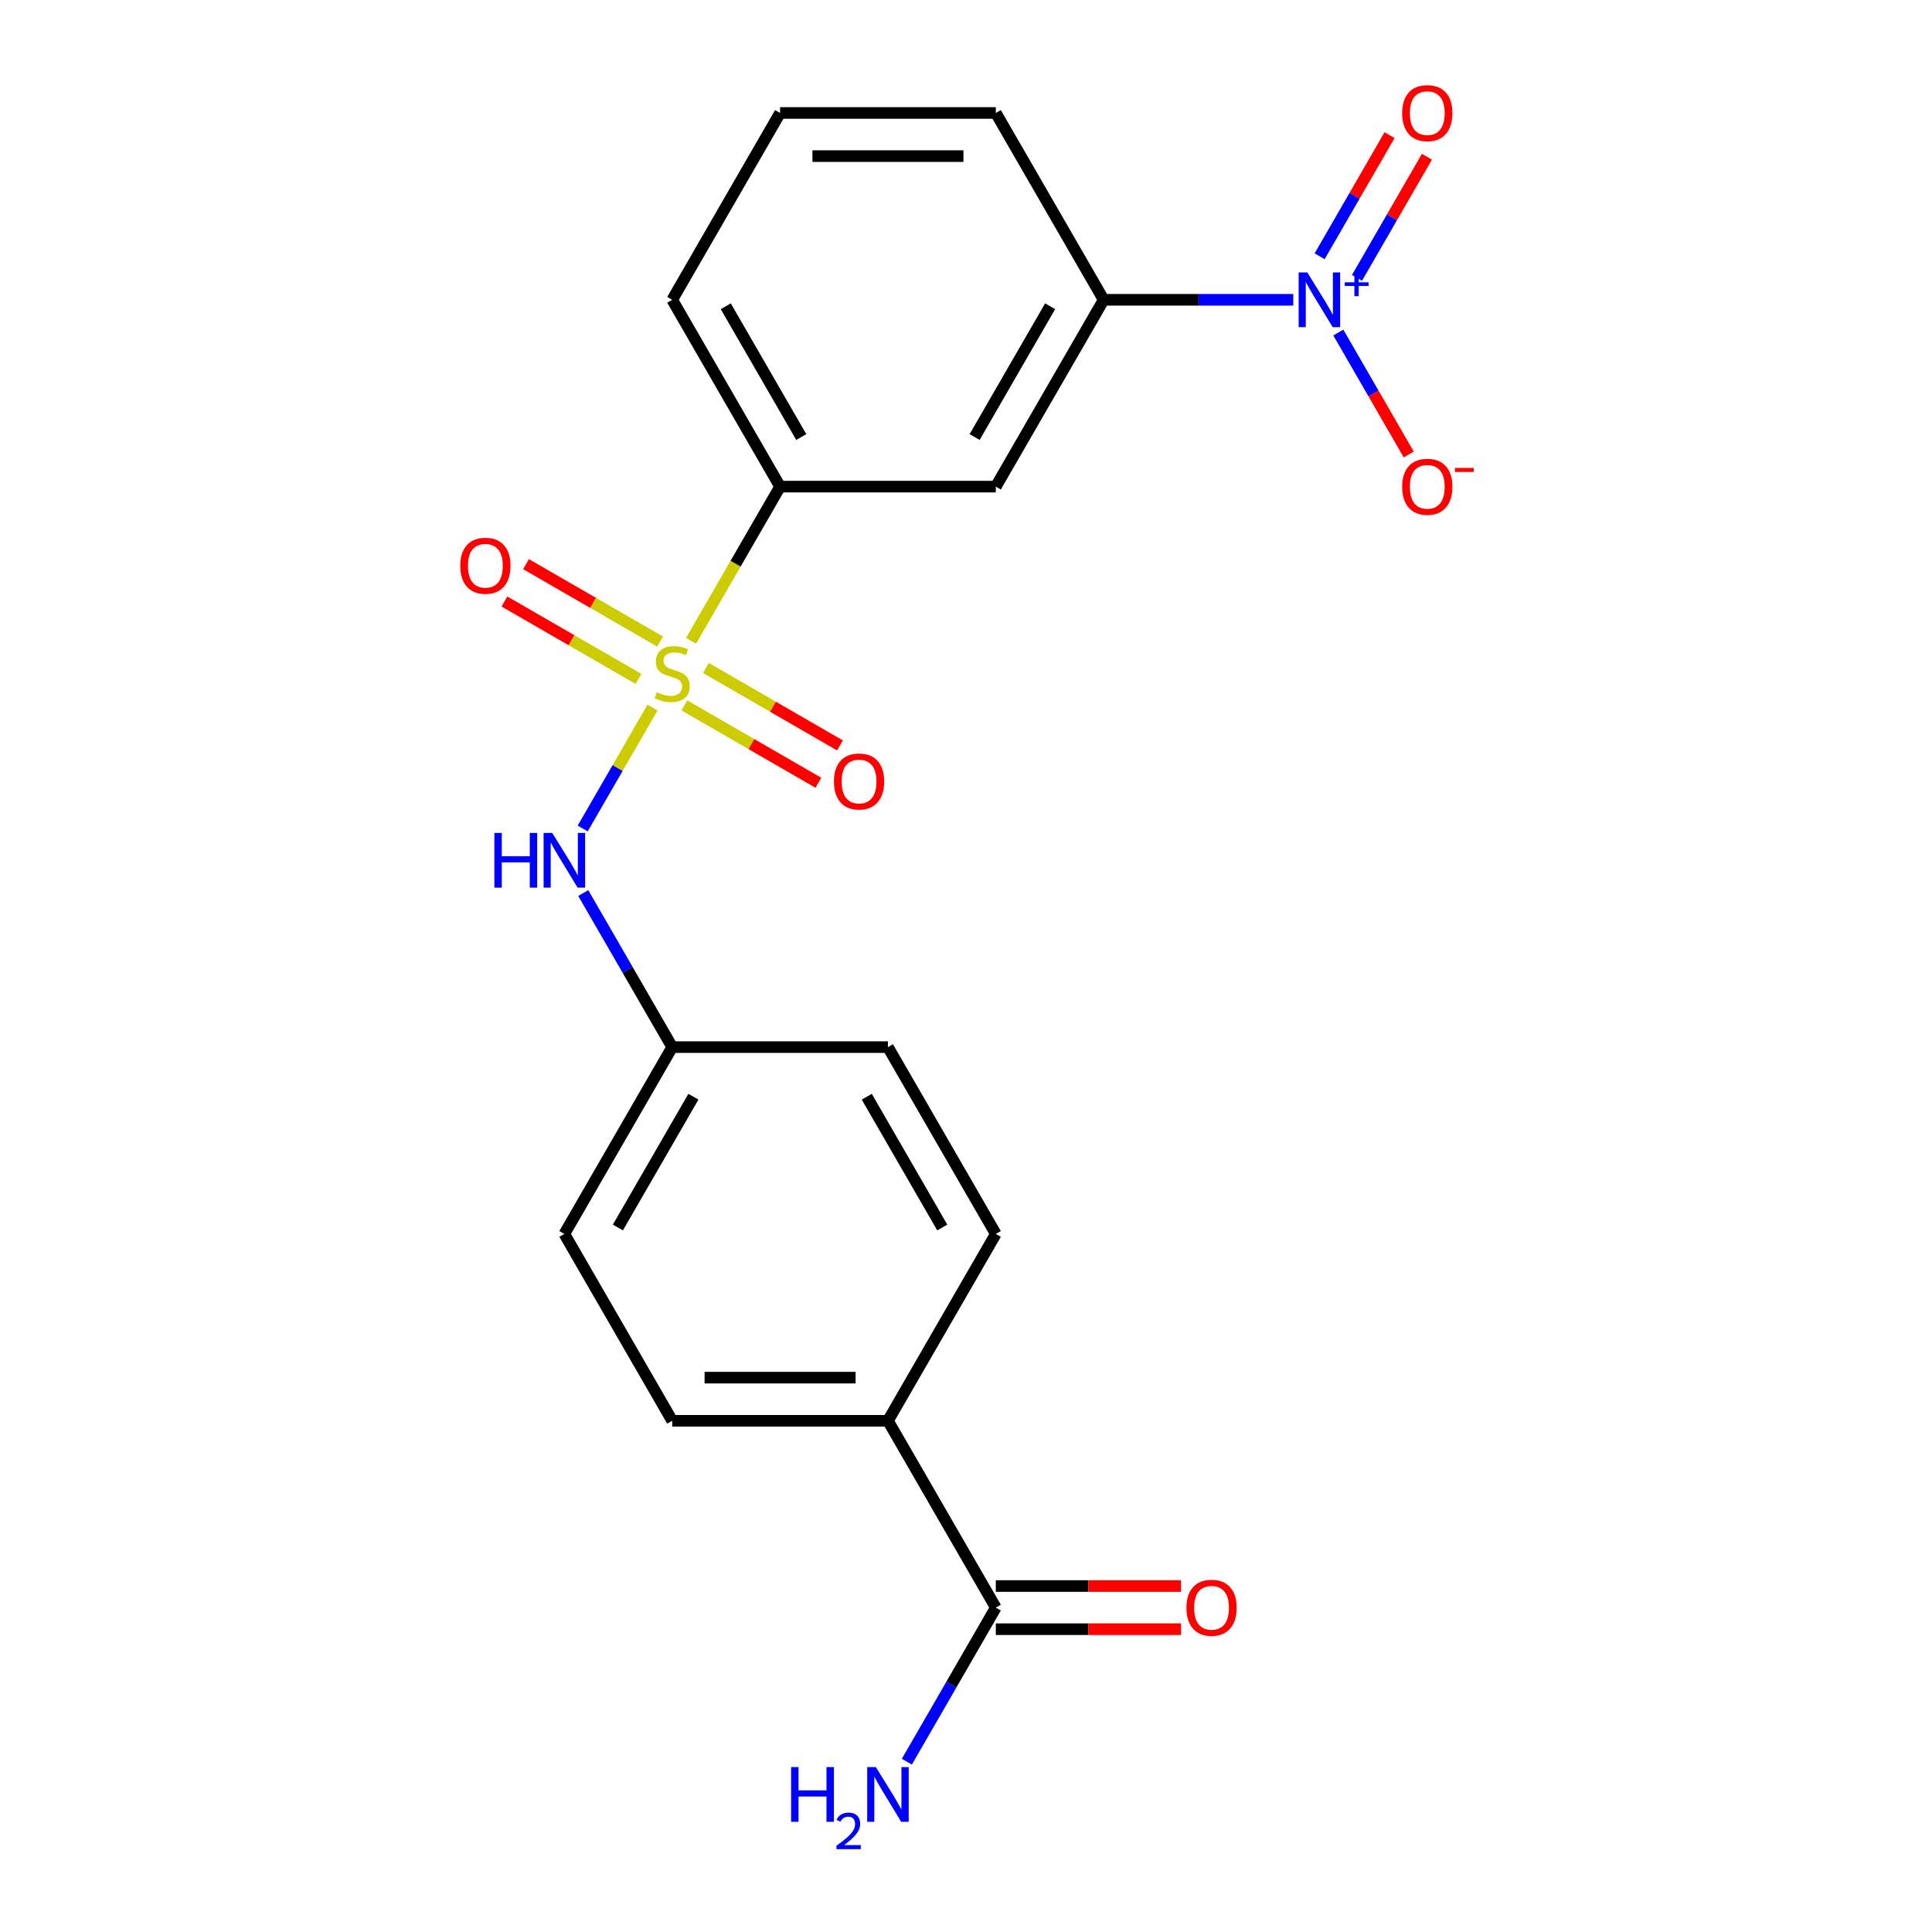 <?xml version='1.0' encoding='iso-8859-1'?>
<svg version='1.1' baseProfile='full'
              xmlns='http://www.w3.org/2000/svg'
                      xmlns:rdkit='http://www.rdkit.org/xml'
                      xmlns:xlink='http://www.w3.org/1999/xlink'
                  xml:space='preserve'
width='1000px' height='1000px' viewBox='0 0 1000 1000'>
<!-- END OF HEADER -->
<rect style='opacity:1.0;fill:#FFFFFF;stroke:none' width='1000' height='1000' x='0' y='0'> </rect>
<path class='bond-1' d='M 357.701,331.67 L 380.735,291.774' style='fill:none;fill-rule:evenodd;stroke:#CCCC00;stroke-width:6px;stroke-linecap:butt;stroke-linejoin:miter;stroke-opacity:1' />
<path class='bond-1' d='M 380.735,291.774 L 403.769,251.878' style='fill:none;fill-rule:evenodd;stroke:#000000;stroke-width:6px;stroke-linecap:butt;stroke-linejoin:miter;stroke-opacity:1' />
<path class='bond-2' d='M 337.734,366.253 L 319.666,397.549' style='fill:none;fill-rule:evenodd;stroke:#CCCC00;stroke-width:6px;stroke-linecap:butt;stroke-linejoin:miter;stroke-opacity:1' />
<path class='bond-2' d='M 319.666,397.549 L 301.598,428.844' style='fill:none;fill-rule:evenodd;stroke:#0000FF;stroke-width:6px;stroke-linecap:butt;stroke-linejoin:miter;stroke-opacity:1' />
<path class='bond-6' d='M 341.649,332.057 L 306.957,312.028' style='fill:none;fill-rule:evenodd;stroke:#CCCC00;stroke-width:6px;stroke-linecap:butt;stroke-linejoin:miter;stroke-opacity:1' />
<path class='bond-6' d='M 306.957,312.028 L 272.266,291.999' style='fill:none;fill-rule:evenodd;stroke:#FF0000;stroke-width:6px;stroke-linecap:butt;stroke-linejoin:miter;stroke-opacity:1' />
<path class='bond-6' d='M 330.482,351.398 L 295.791,331.369' style='fill:none;fill-rule:evenodd;stroke:#CCCC00;stroke-width:6px;stroke-linecap:butt;stroke-linejoin:miter;stroke-opacity:1' />
<path class='bond-6' d='M 295.791,331.369 L 261.099,311.34' style='fill:none;fill-rule:evenodd;stroke:#FF0000;stroke-width:6px;stroke-linecap:butt;stroke-linejoin:miter;stroke-opacity:1' />
<path class='bond-7' d='M 354.225,365.106 L 388.917,385.135' style='fill:none;fill-rule:evenodd;stroke:#CCCC00;stroke-width:6px;stroke-linecap:butt;stroke-linejoin:miter;stroke-opacity:1' />
<path class='bond-7' d='M 388.917,385.135 L 423.608,405.164' style='fill:none;fill-rule:evenodd;stroke:#FF0000;stroke-width:6px;stroke-linecap:butt;stroke-linejoin:miter;stroke-opacity:1' />
<path class='bond-7' d='M 365.392,345.766 L 400.083,365.795' style='fill:none;fill-rule:evenodd;stroke:#CCCC00;stroke-width:6px;stroke-linecap:butt;stroke-linejoin:miter;stroke-opacity:1' />
<path class='bond-7' d='M 400.083,365.795 L 434.775,385.824' style='fill:none;fill-rule:evenodd;stroke:#FF0000;stroke-width:6px;stroke-linecap:butt;stroke-linejoin:miter;stroke-opacity:1' />
<path class='bond-0' d='M 669.396,155.175 L 620.33,155.175' style='fill:none;fill-rule:evenodd;stroke:#0000FF;stroke-width:6px;stroke-linecap:butt;stroke-linejoin:miter;stroke-opacity:1' />
<path class='bond-0' d='M 620.33,155.175 L 571.264,155.175' style='fill:none;fill-rule:evenodd;stroke:#000000;stroke-width:6px;stroke-linecap:butt;stroke-linejoin:miter;stroke-opacity:1' />
<path class='bond-8' d='M 692.714,172.127 L 710.938,203.691' style='fill:none;fill-rule:evenodd;stroke:#0000FF;stroke-width:6px;stroke-linecap:butt;stroke-linejoin:miter;stroke-opacity:1' />
<path class='bond-8' d='M 710.938,203.691 L 729.162,235.256' style='fill:none;fill-rule:evenodd;stroke:#FF0000;stroke-width:6px;stroke-linecap:butt;stroke-linejoin:miter;stroke-opacity:1' />
<path class='bond-9' d='M 702.385,143.807 L 720.482,112.462' style='fill:none;fill-rule:evenodd;stroke:#0000FF;stroke-width:6px;stroke-linecap:butt;stroke-linejoin:miter;stroke-opacity:1' />
<path class='bond-9' d='M 720.482,112.462 L 738.578,81.117' style='fill:none;fill-rule:evenodd;stroke:#FF0000;stroke-width:6px;stroke-linecap:butt;stroke-linejoin:miter;stroke-opacity:1' />
<path class='bond-9' d='M 683.044,132.64 L 701.141,101.296' style='fill:none;fill-rule:evenodd;stroke:#0000FF;stroke-width:6px;stroke-linecap:butt;stroke-linejoin:miter;stroke-opacity:1' />
<path class='bond-9' d='M 701.141,101.296 L 719.238,69.951' style='fill:none;fill-rule:evenodd;stroke:#FF0000;stroke-width:6px;stroke-linecap:butt;stroke-linejoin:miter;stroke-opacity:1' />
<path class='bond-4' d='M 403.769,251.878 L 515.432,251.878' style='fill:none;fill-rule:evenodd;stroke:#000000;stroke-width:6px;stroke-linecap:butt;stroke-linejoin:miter;stroke-opacity:1' />
<path class='bond-18' d='M 403.769,251.878 L 347.937,155.175' style='fill:none;fill-rule:evenodd;stroke:#000000;stroke-width:6px;stroke-linecap:butt;stroke-linejoin:miter;stroke-opacity:1' />
<path class='bond-18' d='M 414.735,226.207 L 375.653,158.514' style='fill:none;fill-rule:evenodd;stroke:#000000;stroke-width:6px;stroke-linecap:butt;stroke-linejoin:miter;stroke-opacity:1' />
<path class='bond-12' d='M 301.892,462.237 L 324.915,502.113' style='fill:none;fill-rule:evenodd;stroke:#0000FF;stroke-width:6px;stroke-linecap:butt;stroke-linejoin:miter;stroke-opacity:1' />
<path class='bond-12' d='M 324.915,502.113 L 347.937,541.989' style='fill:none;fill-rule:evenodd;stroke:#000000;stroke-width:6px;stroke-linecap:butt;stroke-linejoin:miter;stroke-opacity:1' />
<path class='bond-3' d='M 571.264,155.175 L 515.432,251.878' style='fill:none;fill-rule:evenodd;stroke:#000000;stroke-width:6px;stroke-linecap:butt;stroke-linejoin:miter;stroke-opacity:1' />
<path class='bond-3' d='M 543.548,158.514 L 504.466,226.207' style='fill:none;fill-rule:evenodd;stroke:#000000;stroke-width:6px;stroke-linecap:butt;stroke-linejoin:miter;stroke-opacity:1' />
<path class='bond-22' d='M 571.264,155.175 L 515.432,58.472' style='fill:none;fill-rule:evenodd;stroke:#000000;stroke-width:6px;stroke-linecap:butt;stroke-linejoin:miter;stroke-opacity:1' />
<path class='bond-5' d='M 515.432,832.099 L 459.6,735.395' style='fill:none;fill-rule:evenodd;stroke:#000000;stroke-width:6px;stroke-linecap:butt;stroke-linejoin:miter;stroke-opacity:1' />
<path class='bond-11' d='M 515.432,843.265 L 563.368,843.265' style='fill:none;fill-rule:evenodd;stroke:#000000;stroke-width:6px;stroke-linecap:butt;stroke-linejoin:miter;stroke-opacity:1' />
<path class='bond-11' d='M 563.368,843.265 L 611.304,843.265' style='fill:none;fill-rule:evenodd;stroke:#FF0000;stroke-width:6px;stroke-linecap:butt;stroke-linejoin:miter;stroke-opacity:1' />
<path class='bond-11' d='M 515.432,820.932 L 563.368,820.932' style='fill:none;fill-rule:evenodd;stroke:#000000;stroke-width:6px;stroke-linecap:butt;stroke-linejoin:miter;stroke-opacity:1' />
<path class='bond-11' d='M 563.368,820.932 L 611.304,820.932' style='fill:none;fill-rule:evenodd;stroke:#FF0000;stroke-width:6px;stroke-linecap:butt;stroke-linejoin:miter;stroke-opacity:1' />
<path class='bond-15' d='M 515.432,832.099 L 492.41,871.974' style='fill:none;fill-rule:evenodd;stroke:#000000;stroke-width:6px;stroke-linecap:butt;stroke-linejoin:miter;stroke-opacity:1' />
<path class='bond-15' d='M 492.41,871.974 L 469.387,911.85' style='fill:none;fill-rule:evenodd;stroke:#0000FF;stroke-width:6px;stroke-linecap:butt;stroke-linejoin:miter;stroke-opacity:1' />
<path class='bond-10' d='M 459.6,735.395 L 347.937,735.395' style='fill:none;fill-rule:evenodd;stroke:#000000;stroke-width:6px;stroke-linecap:butt;stroke-linejoin:miter;stroke-opacity:1' />
<path class='bond-10' d='M 442.851,713.063 L 364.687,713.063' style='fill:none;fill-rule:evenodd;stroke:#000000;stroke-width:6px;stroke-linecap:butt;stroke-linejoin:miter;stroke-opacity:1' />
<path class='bond-21' d='M 459.6,735.395 L 515.432,638.692' style='fill:none;fill-rule:evenodd;stroke:#000000;stroke-width:6px;stroke-linecap:butt;stroke-linejoin:miter;stroke-opacity:1' />
<path class='bond-16' d='M 347.937,541.989 L 459.6,541.989' style='fill:none;fill-rule:evenodd;stroke:#000000;stroke-width:6px;stroke-linecap:butt;stroke-linejoin:miter;stroke-opacity:1' />
<path class='bond-17' d='M 347.937,541.989 L 292.105,638.692' style='fill:none;fill-rule:evenodd;stroke:#000000;stroke-width:6px;stroke-linecap:butt;stroke-linejoin:miter;stroke-opacity:1' />
<path class='bond-17' d='M 358.903,567.66 L 319.821,635.353' style='fill:none;fill-rule:evenodd;stroke:#000000;stroke-width:6px;stroke-linecap:butt;stroke-linejoin:miter;stroke-opacity:1' />
<path class='bond-13' d='M 515.432,638.692 L 459.6,541.989' style='fill:none;fill-rule:evenodd;stroke:#000000;stroke-width:6px;stroke-linecap:butt;stroke-linejoin:miter;stroke-opacity:1' />
<path class='bond-13' d='M 487.717,635.353 L 448.635,567.66' style='fill:none;fill-rule:evenodd;stroke:#000000;stroke-width:6px;stroke-linecap:butt;stroke-linejoin:miter;stroke-opacity:1' />
<path class='bond-14' d='M 347.937,735.395 L 292.105,638.692' style='fill:none;fill-rule:evenodd;stroke:#000000;stroke-width:6px;stroke-linecap:butt;stroke-linejoin:miter;stroke-opacity:1' />
<path class='bond-20' d='M 347.937,155.175 L 403.769,58.472' style='fill:none;fill-rule:evenodd;stroke:#000000;stroke-width:6px;stroke-linecap:butt;stroke-linejoin:miter;stroke-opacity:1' />
<path class='bond-19' d='M 515.432,58.472 L 403.769,58.472' style='fill:none;fill-rule:evenodd;stroke:#000000;stroke-width:6px;stroke-linecap:butt;stroke-linejoin:miter;stroke-opacity:1' />
<path class='bond-19' d='M 498.683,80.804 L 420.518,80.804' style='fill:none;fill-rule:evenodd;stroke:#000000;stroke-width:6px;stroke-linecap:butt;stroke-linejoin:miter;stroke-opacity:1' />
<path  class='atom-0' d='M 339.937 358.302
Q 340.257 358.422, 341.577 358.982
Q 342.897 359.542, 344.337 359.902
Q 345.817 360.222, 347.257 360.222
Q 349.937 360.222, 351.497 358.942
Q 353.057 357.622, 353.057 355.342
Q 353.057 353.782, 352.257 352.822
Q 351.497 351.862, 350.297 351.342
Q 349.097 350.822, 347.097 350.222
Q 344.577 349.462, 343.057 348.742
Q 341.577 348.022, 340.497 346.502
Q 339.457 344.982, 339.457 342.422
Q 339.457 338.862, 341.857 336.662
Q 344.297 334.462, 349.097 334.462
Q 352.377 334.462, 356.097 336.022
L 355.177 339.102
Q 351.777 337.702, 349.217 337.702
Q 346.457 337.702, 344.937 338.862
Q 343.417 339.982, 343.457 341.942
Q 343.457 343.462, 344.217 344.382
Q 345.017 345.302, 346.137 345.822
Q 347.297 346.342, 349.217 346.942
Q 351.777 347.742, 353.297 348.542
Q 354.817 349.342, 355.897 350.982
Q 357.017 352.582, 357.017 355.342
Q 357.017 359.262, 354.377 361.382
Q 351.777 363.462, 347.417 363.462
Q 344.897 363.462, 342.977 362.902
Q 341.097 362.382, 338.857 361.462
L 339.937 358.302
' fill='#CCCC00'/>
<path  class='atom-1' d='M 676.667 141.015
L 685.947 156.015
Q 686.867 157.495, 688.347 160.175
Q 689.827 162.855, 689.907 163.015
L 689.907 141.015
L 693.667 141.015
L 693.667 169.335
L 689.787 169.335
L 679.827 152.935
Q 678.667 151.015, 677.427 148.815
Q 676.227 146.615, 675.867 145.935
L 675.867 169.335
L 672.187 169.335
L 672.187 141.015
L 676.667 141.015
' fill='#0000FF'/>
<path  class='atom-1' d='M 696.043 146.12
L 701.033 146.12
L 701.033 140.866
L 703.251 140.866
L 703.251 146.12
L 708.372 146.12
L 708.372 148.021
L 703.251 148.021
L 703.251 153.301
L 701.033 153.301
L 701.033 148.021
L 696.043 148.021
L 696.043 146.12
' fill='#0000FF'/>
<path  class='atom-3' d='M 255.885 431.125
L 259.725 431.125
L 259.725 443.165
L 274.205 443.165
L 274.205 431.125
L 278.045 431.125
L 278.045 459.445
L 274.205 459.445
L 274.205 446.365
L 259.725 446.365
L 259.725 459.445
L 255.885 459.445
L 255.885 431.125
' fill='#0000FF'/>
<path  class='atom-3' d='M 285.845 431.125
L 295.125 446.125
Q 296.045 447.605, 297.525 450.285
Q 299.005 452.965, 299.085 453.125
L 299.085 431.125
L 302.845 431.125
L 302.845 459.445
L 298.965 459.445
L 289.005 443.045
Q 287.845 441.125, 286.605 438.925
Q 285.405 436.725, 285.045 436.045
L 285.045 459.445
L 281.365 459.445
L 281.365 431.125
L 285.845 431.125
' fill='#0000FF'/>
<path  class='atom-7' d='M 238.234 292.83
Q 238.234 286.03, 241.594 282.23
Q 244.954 278.43, 251.234 278.43
Q 257.514 278.43, 260.874 282.23
Q 264.234 286.03, 264.234 292.83
Q 264.234 299.71, 260.834 303.63
Q 257.434 307.51, 251.234 307.51
Q 244.994 307.51, 241.594 303.63
Q 238.234 299.75, 238.234 292.83
M 251.234 304.31
Q 255.554 304.31, 257.874 301.43
Q 260.234 298.51, 260.234 292.83
Q 260.234 287.27, 257.874 284.47
Q 255.554 281.63, 251.234 281.63
Q 246.914 281.63, 244.554 284.43
Q 242.234 287.23, 242.234 292.83
Q 242.234 298.55, 244.554 301.43
Q 246.914 304.31, 251.234 304.31
' fill='#FF0000'/>
<path  class='atom-8' d='M 431.64 404.494
Q 431.64 397.694, 435 393.894
Q 438.36 390.094, 444.64 390.094
Q 450.92 390.094, 454.28 393.894
Q 457.64 397.694, 457.64 404.494
Q 457.64 411.374, 454.24 415.294
Q 450.84 419.174, 444.64 419.174
Q 438.4 419.174, 435 415.294
Q 431.64 411.414, 431.64 404.494
M 444.64 415.974
Q 448.96 415.974, 451.28 413.094
Q 453.64 410.174, 453.64 404.494
Q 453.64 398.934, 451.28 396.134
Q 448.96 393.294, 444.64 393.294
Q 440.32 393.294, 437.96 396.094
Q 435.64 398.894, 435.64 404.494
Q 435.64 410.214, 437.96 413.094
Q 440.32 415.974, 444.64 415.974
' fill='#FF0000'/>
<path  class='atom-9' d='M 725.759 251.958
Q 725.759 245.158, 729.119 241.358
Q 732.479 237.558, 738.759 237.558
Q 745.039 237.558, 748.399 241.358
Q 751.759 245.158, 751.759 251.958
Q 751.759 258.838, 748.359 262.758
Q 744.959 266.638, 738.759 266.638
Q 732.519 266.638, 729.119 262.758
Q 725.759 258.878, 725.759 251.958
M 738.759 263.438
Q 743.079 263.438, 745.399 260.558
Q 747.759 257.638, 747.759 251.958
Q 747.759 246.398, 745.399 243.598
Q 743.079 240.758, 738.759 240.758
Q 734.439 240.758, 732.079 243.558
Q 729.759 246.358, 729.759 251.958
Q 729.759 257.678, 732.079 260.558
Q 734.439 263.438, 738.759 263.438
' fill='#FF0000'/>
<path  class='atom-9' d='M 753.079 242.181
L 762.768 242.181
L 762.768 244.293
L 753.079 244.293
L 753.079 242.181
' fill='#FF0000'/>
<path  class='atom-10' d='M 725.759 58.552
Q 725.759 51.752, 729.119 47.952
Q 732.479 44.152, 738.759 44.152
Q 745.039 44.152, 748.399 47.952
Q 751.759 51.752, 751.759 58.552
Q 751.759 65.432, 748.359 69.352
Q 744.959 73.232, 738.759 73.232
Q 732.519 73.232, 729.119 69.352
Q 725.759 65.472, 725.759 58.552
M 738.759 70.032
Q 743.079 70.032, 745.399 67.152
Q 747.759 64.232, 747.759 58.552
Q 747.759 52.992, 745.399 50.192
Q 743.079 47.352, 738.759 47.352
Q 734.439 47.352, 732.079 50.152
Q 729.759 52.952, 729.759 58.552
Q 729.759 64.272, 732.079 67.152
Q 734.439 70.032, 738.759 70.032
' fill='#FF0000'/>
<path  class='atom-12' d='M 614.096 832.179
Q 614.096 825.379, 617.456 821.579
Q 620.816 817.779, 627.096 817.779
Q 633.376 817.779, 636.736 821.579
Q 640.096 825.379, 640.096 832.179
Q 640.096 839.059, 636.696 842.979
Q 633.296 846.859, 627.096 846.859
Q 620.856 846.859, 617.456 842.979
Q 614.096 839.099, 614.096 832.179
M 627.096 843.659
Q 631.416 843.659, 633.736 840.779
Q 636.096 837.859, 636.096 832.179
Q 636.096 826.619, 633.736 823.819
Q 631.416 820.979, 627.096 820.979
Q 622.776 820.979, 620.416 823.779
Q 618.096 826.579, 618.096 832.179
Q 618.096 837.899, 620.416 840.779
Q 622.776 843.659, 627.096 843.659
' fill='#FF0000'/>
<path  class='atom-16' d='M 409.468 914.642
L 413.308 914.642
L 413.308 926.682
L 427.788 926.682
L 427.788 914.642
L 431.628 914.642
L 431.628 942.962
L 427.788 942.962
L 427.788 929.882
L 413.308 929.882
L 413.308 942.962
L 409.468 942.962
L 409.468 914.642
' fill='#0000FF'/>
<path  class='atom-16' d='M 433 941.968
Q 433.687 940.2, 435.324 939.223
Q 436.96 938.22, 439.231 938.22
Q 442.056 938.22, 443.64 939.751
Q 445.224 941.282, 445.224 944.001
Q 445.224 946.773, 443.164 949.36
Q 441.132 951.948, 436.908 955.01
L 445.54 955.01
L 445.54 957.122
L 432.948 957.122
L 432.948 955.353
Q 436.432 952.872, 438.492 951.024
Q 440.577 949.176, 441.58 947.512
Q 442.584 945.849, 442.584 944.133
Q 442.584 942.338, 441.686 941.335
Q 440.788 940.332, 439.231 940.332
Q 437.726 940.332, 436.723 940.939
Q 435.72 941.546, 435.007 942.892
L 433 941.968
' fill='#0000FF'/>
<path  class='atom-16' d='M 453.34 914.642
L 462.62 929.642
Q 463.54 931.122, 465.02 933.802
Q 466.5 936.482, 466.58 936.642
L 466.58 914.642
L 470.34 914.642
L 470.34 942.962
L 466.46 942.962
L 456.5 926.562
Q 455.34 924.642, 454.1 922.442
Q 452.9 920.242, 452.54 919.562
L 452.54 942.962
L 448.86 942.962
L 448.86 914.642
L 453.34 914.642
' fill='#0000FF'/>
</svg>
